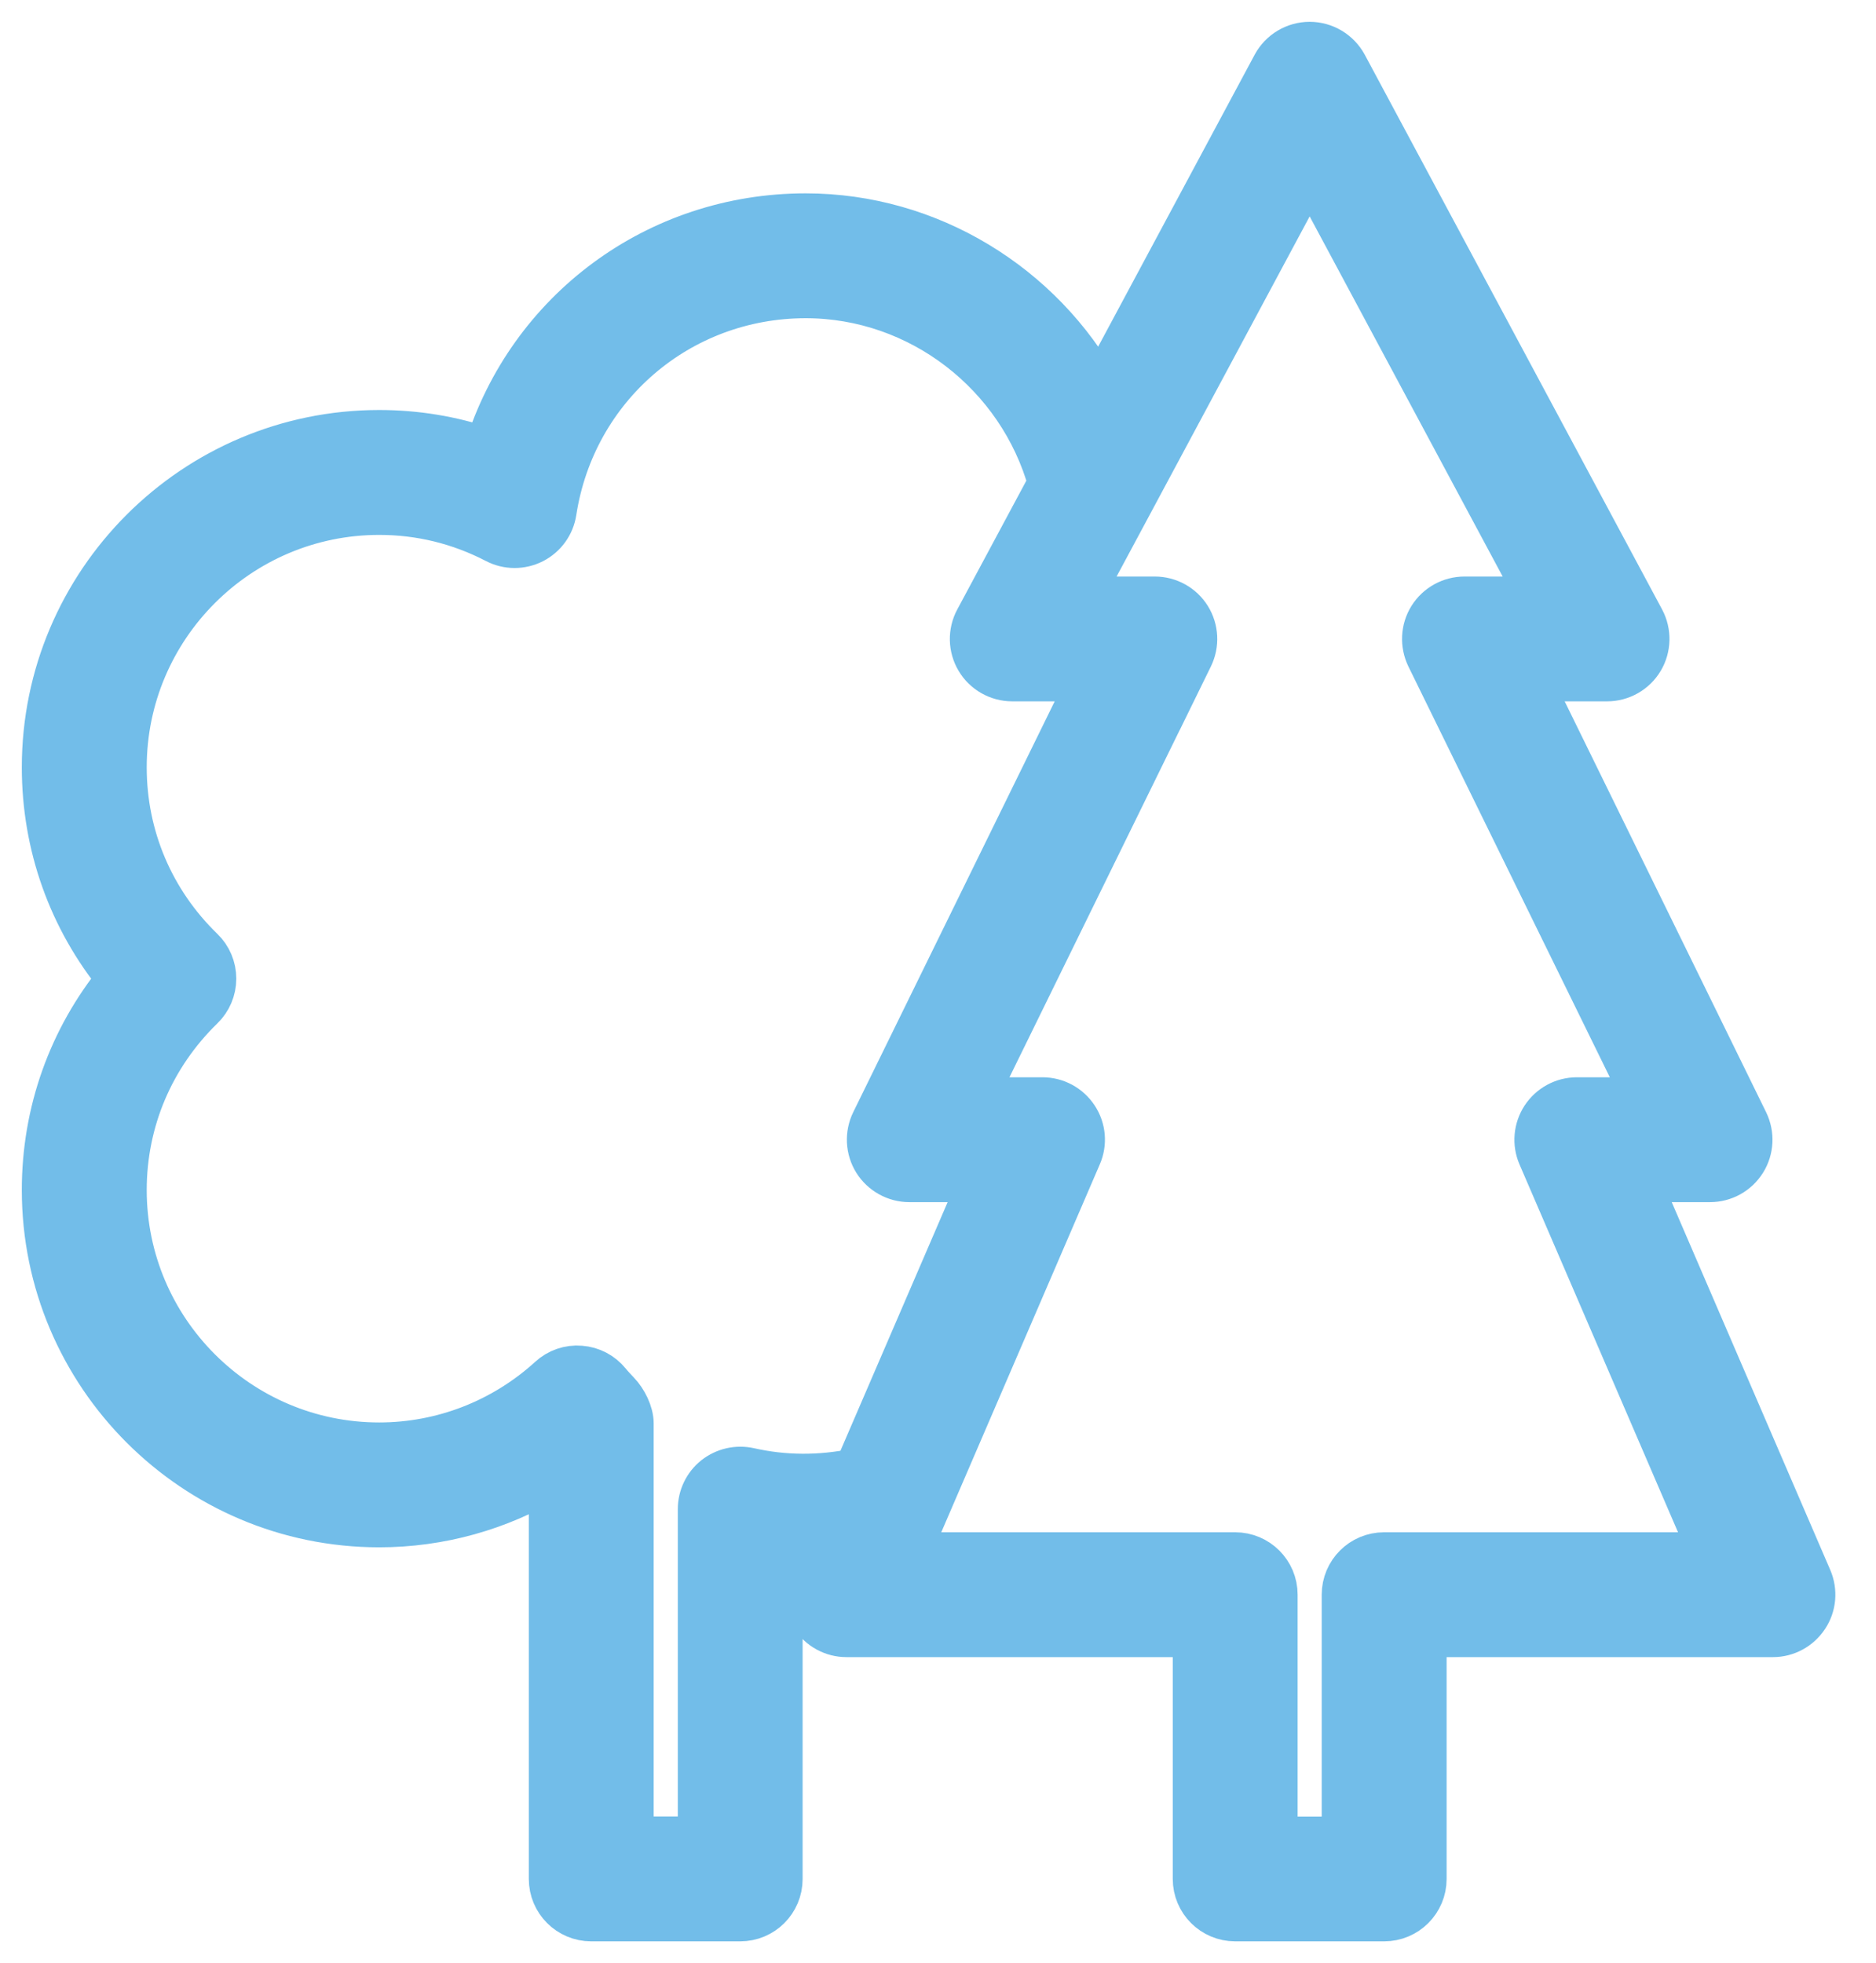 <svg width="43" height="45" viewBox="0 0 43 45" fill="none" xmlns="http://www.w3.org/2000/svg">
<mask id="path-1-outside-1_927_1207" maskUnits="userSpaceOnUse" x="0" y="0" width="43" height="45" fill="black">
<rect fill="white" width="43" height="45"/>
<path d="M41.493 36.185L37.558 27.055H39.195C39.517 27.055 39.815 26.89 39.986 26.617C40.157 26.344 40.173 26.003 40.032 25.713L35.062 15.576H36.836C37.164 15.576 37.467 15.404 37.635 15.123C37.802 14.843 37.81 14.494 37.656 14.205L30.841 1.49C30.677 1.189 30.362 1 30.019 1C29.677 1 29.361 1.189 29.199 1.49L25.204 8.942C23.879 6.534 21.309 4.932 18.467 4.932C15.047 4.932 12.129 7.129 11.14 10.3C10.353 10.033 9.533 9.898 8.691 9.898C4.45 9.898 1 13.348 1 17.588C1 19.376 1.605 21.066 2.723 22.433C1.606 23.8 1 25.489 1 27.277C1 31.517 4.45 34.967 8.691 34.967C10.085 34.967 11.439 34.588 12.621 33.88V43.068C12.621 43.583 13.038 43.999 13.552 43.999H16.966C17.482 43.999 17.897 43.583 17.897 43.068V35.669C18.187 35.691 18.475 35.689 18.764 35.678L18.547 36.184C18.422 36.472 18.451 36.802 18.624 37.063C18.796 37.325 19.087 37.484 19.401 37.484H27.381V43.068C27.381 43.583 27.798 43.999 28.312 43.999H31.727C32.241 43.999 32.658 43.583 32.658 43.068V37.484H40.638C40.952 37.484 41.242 37.325 41.415 37.063C41.588 36.804 41.616 36.473 41.493 36.185ZM17.173 33.683C16.895 33.622 16.608 33.689 16.386 33.864C16.165 34.04 16.036 34.309 16.036 34.591V42.137H14.483V32.627C14.483 32.387 14.336 32.098 14.17 31.924C14.097 31.846 14.023 31.77 13.956 31.687C13.795 31.488 13.558 31.363 13.303 31.345C13.045 31.323 12.794 31.411 12.605 31.584C11.528 32.565 10.138 33.105 8.691 33.105C5.478 33.105 2.863 30.492 2.863 27.278C2.863 25.694 3.492 24.211 4.634 23.099C4.813 22.925 4.916 22.685 4.916 22.432C4.916 22.18 4.815 21.94 4.633 21.764C3.491 20.656 2.863 19.172 2.863 17.588C2.863 14.375 5.478 11.761 8.691 11.761C9.628 11.761 10.528 11.98 11.367 12.415C11.633 12.554 11.949 12.554 12.217 12.419C12.484 12.283 12.67 12.027 12.715 11.73C13.156 8.871 15.574 6.794 18.467 6.794C21.077 6.794 23.371 8.58 24.063 11.072L22.383 14.205C22.227 14.494 22.235 14.843 22.403 15.123C22.57 15.404 22.875 15.576 23.201 15.576H24.911H24.977L24.925 15.679L24.925 15.682L20.006 25.713C19.865 26.002 19.882 26.344 20.052 26.617C20.223 26.889 20.522 27.055 20.843 27.055H22.481L19.617 33.698C18.798 33.867 17.98 33.865 17.173 33.683ZM31.726 35.622C31.211 35.622 30.795 36.038 30.795 36.553V42.139H29.243V36.553C29.243 36.038 28.826 35.622 28.311 35.622H20.815L21.137 34.875L24.749 26.492C24.875 26.204 24.846 25.875 24.673 25.613C24.5 25.351 24.209 25.193 23.895 25.193H22.336L26.595 16.505C26.597 16.503 26.598 16.502 26.599 16.5L27.306 15.056C27.447 14.767 27.43 14.426 27.26 14.153C27.09 13.88 26.79 13.715 26.469 13.715H24.911H24.758L25.886 11.612L30.019 3.902L35.278 13.715H33.567C33.247 13.715 32.947 13.881 32.777 14.153C32.607 14.426 32.591 14.767 32.731 15.057L37.701 25.193H36.143C35.829 25.193 35.538 25.352 35.365 25.613C35.193 25.875 35.164 26.206 35.288 26.493L39.222 35.622L31.726 35.622Z"/>
</mask>
<path d="M41.493 36.185L37.558 27.055H39.195C39.517 27.055 39.815 26.89 39.986 26.617C40.157 26.344 40.173 26.003 40.032 25.713L35.062 15.576H36.836C37.164 15.576 37.467 15.404 37.635 15.123C37.802 14.843 37.81 14.494 37.656 14.205L30.841 1.49C30.677 1.189 30.362 1 30.019 1C29.677 1 29.361 1.189 29.199 1.49L25.204 8.942C23.879 6.534 21.309 4.932 18.467 4.932C15.047 4.932 12.129 7.129 11.14 10.3C10.353 10.033 9.533 9.898 8.691 9.898C4.45 9.898 1 13.348 1 17.588C1 19.376 1.605 21.066 2.723 22.433C1.606 23.8 1 25.489 1 27.277C1 31.517 4.45 34.967 8.691 34.967C10.085 34.967 11.439 34.588 12.621 33.88V43.068C12.621 43.583 13.038 43.999 13.552 43.999H16.966C17.482 43.999 17.897 43.583 17.897 43.068V35.669C18.187 35.691 18.475 35.689 18.764 35.678L18.547 36.184C18.422 36.472 18.451 36.802 18.624 37.063C18.796 37.325 19.087 37.484 19.401 37.484H27.381V43.068C27.381 43.583 27.798 43.999 28.312 43.999H31.727C32.241 43.999 32.658 43.583 32.658 43.068V37.484H40.638C40.952 37.484 41.242 37.325 41.415 37.063C41.588 36.804 41.616 36.473 41.493 36.185ZM17.173 33.683C16.895 33.622 16.608 33.689 16.386 33.864C16.165 34.04 16.036 34.309 16.036 34.591V42.137H14.483V32.627C14.483 32.387 14.336 32.098 14.17 31.924C14.097 31.846 14.023 31.77 13.956 31.687C13.795 31.488 13.558 31.363 13.303 31.345C13.045 31.323 12.794 31.411 12.605 31.584C11.528 32.565 10.138 33.105 8.691 33.105C5.478 33.105 2.863 30.492 2.863 27.278C2.863 25.694 3.492 24.211 4.634 23.099C4.813 22.925 4.916 22.685 4.916 22.432C4.916 22.18 4.815 21.94 4.633 21.764C3.491 20.656 2.863 19.172 2.863 17.588C2.863 14.375 5.478 11.761 8.691 11.761C9.628 11.761 10.528 11.98 11.367 12.415C11.633 12.554 11.949 12.554 12.217 12.419C12.484 12.283 12.67 12.027 12.715 11.73C13.156 8.871 15.574 6.794 18.467 6.794C21.077 6.794 23.371 8.58 24.063 11.072L22.383 14.205C22.227 14.494 22.235 14.843 22.403 15.123C22.57 15.404 22.875 15.576 23.201 15.576H24.911H24.977L24.925 15.679L24.925 15.682L20.006 25.713C19.865 26.002 19.882 26.344 20.052 26.617C20.223 26.889 20.522 27.055 20.843 27.055H22.481L19.617 33.698C18.798 33.867 17.98 33.865 17.173 33.683ZM31.726 35.622C31.211 35.622 30.795 36.038 30.795 36.553V42.139H29.243V36.553C29.243 36.038 28.826 35.622 28.311 35.622H20.815L21.137 34.875L24.749 26.492C24.875 26.204 24.846 25.875 24.673 25.613C24.5 25.351 24.209 25.193 23.895 25.193H22.336L26.595 16.505C26.597 16.503 26.598 16.502 26.599 16.5L27.306 15.056C27.447 14.767 27.43 14.426 27.26 14.153C27.09 13.88 26.79 13.715 26.469 13.715H24.911H24.758L25.886 11.612L30.019 3.902L35.278 13.715H33.567C33.247 13.715 32.947 13.881 32.777 14.153C32.607 14.426 32.591 14.767 32.731 15.057L37.701 25.193H36.143C35.829 25.193 35.538 25.352 35.365 25.613C35.193 25.875 35.164 26.206 35.288 26.493L39.222 35.622L31.726 35.622Z" fill="#72BDE9"/>
<path d="M41.493 36.185L37.558 27.055H39.195C39.517 27.055 39.815 26.89 39.986 26.617C40.157 26.344 40.173 26.003 40.032 25.713L35.062 15.576H36.836C37.164 15.576 37.467 15.404 37.635 15.123C37.802 14.843 37.81 14.494 37.656 14.205L30.841 1.49C30.677 1.189 30.362 1 30.019 1C29.677 1 29.361 1.189 29.199 1.49L25.204 8.942C23.879 6.534 21.309 4.932 18.467 4.932C15.047 4.932 12.129 7.129 11.14 10.3C10.353 10.033 9.533 9.898 8.691 9.898C4.45 9.898 1 13.348 1 17.588C1 19.376 1.605 21.066 2.723 22.433C1.606 23.8 1 25.489 1 27.277C1 31.517 4.45 34.967 8.691 34.967C10.085 34.967 11.439 34.588 12.621 33.88V43.068C12.621 43.583 13.038 43.999 13.552 43.999H16.966C17.482 43.999 17.897 43.583 17.897 43.068V35.669C18.187 35.691 18.475 35.689 18.764 35.678L18.547 36.184C18.422 36.472 18.451 36.802 18.624 37.063C18.796 37.325 19.087 37.484 19.401 37.484H27.381V43.068C27.381 43.583 27.798 43.999 28.312 43.999H31.727C32.241 43.999 32.658 43.583 32.658 43.068V37.484H40.638C40.952 37.484 41.242 37.325 41.415 37.063C41.588 36.804 41.616 36.473 41.493 36.185ZM17.173 33.683C16.895 33.622 16.608 33.689 16.386 33.864C16.165 34.04 16.036 34.309 16.036 34.591V42.137H14.483V32.627C14.483 32.387 14.336 32.098 14.17 31.924C14.097 31.846 14.023 31.77 13.956 31.687C13.795 31.488 13.558 31.363 13.303 31.345C13.045 31.323 12.794 31.411 12.605 31.584C11.528 32.565 10.138 33.105 8.691 33.105C5.478 33.105 2.863 30.492 2.863 27.278C2.863 25.694 3.492 24.211 4.634 23.099C4.813 22.925 4.916 22.685 4.916 22.432C4.916 22.18 4.815 21.94 4.633 21.764C3.491 20.656 2.863 19.172 2.863 17.588C2.863 14.375 5.478 11.761 8.691 11.761C9.628 11.761 10.528 11.98 11.367 12.415C11.633 12.554 11.949 12.554 12.217 12.419C12.484 12.283 12.67 12.027 12.715 11.73C13.156 8.871 15.574 6.794 18.467 6.794C21.077 6.794 23.371 8.58 24.063 11.072L22.383 14.205C22.227 14.494 22.235 14.843 22.403 15.123C22.57 15.404 22.875 15.576 23.201 15.576H24.911H24.977L24.925 15.679L24.925 15.682L20.006 25.713C19.865 26.002 19.882 26.344 20.052 26.617C20.223 26.889 20.522 27.055 20.843 27.055H22.481L19.617 33.698C18.798 33.867 17.98 33.865 17.173 33.683ZM31.726 35.622C31.211 35.622 30.795 36.038 30.795 36.553V42.139H29.243V36.553C29.243 36.038 28.826 35.622 28.311 35.622H20.815L21.137 34.875L24.749 26.492C24.875 26.204 24.846 25.875 24.673 25.613C24.5 25.351 24.209 25.193 23.895 25.193H22.336L26.595 16.505C26.597 16.503 26.598 16.502 26.599 16.5L27.306 15.056C27.447 14.767 27.43 14.426 27.26 14.153C27.09 13.88 26.79 13.715 26.469 13.715H24.911H24.758L25.886 11.612L30.019 3.902L35.278 13.715H33.567C33.247 13.715 32.947 13.881 32.777 14.153C32.607 14.426 32.591 14.767 32.731 15.057L37.701 25.193H36.143C35.829 25.193 35.538 25.352 35.365 25.613C35.193 25.875 35.164 26.206 35.288 26.493L39.222 35.622L31.726 35.622Z" stroke="#72BDE9" mask="url(#path-1-outside-1_927_1207)"/>
</svg>
